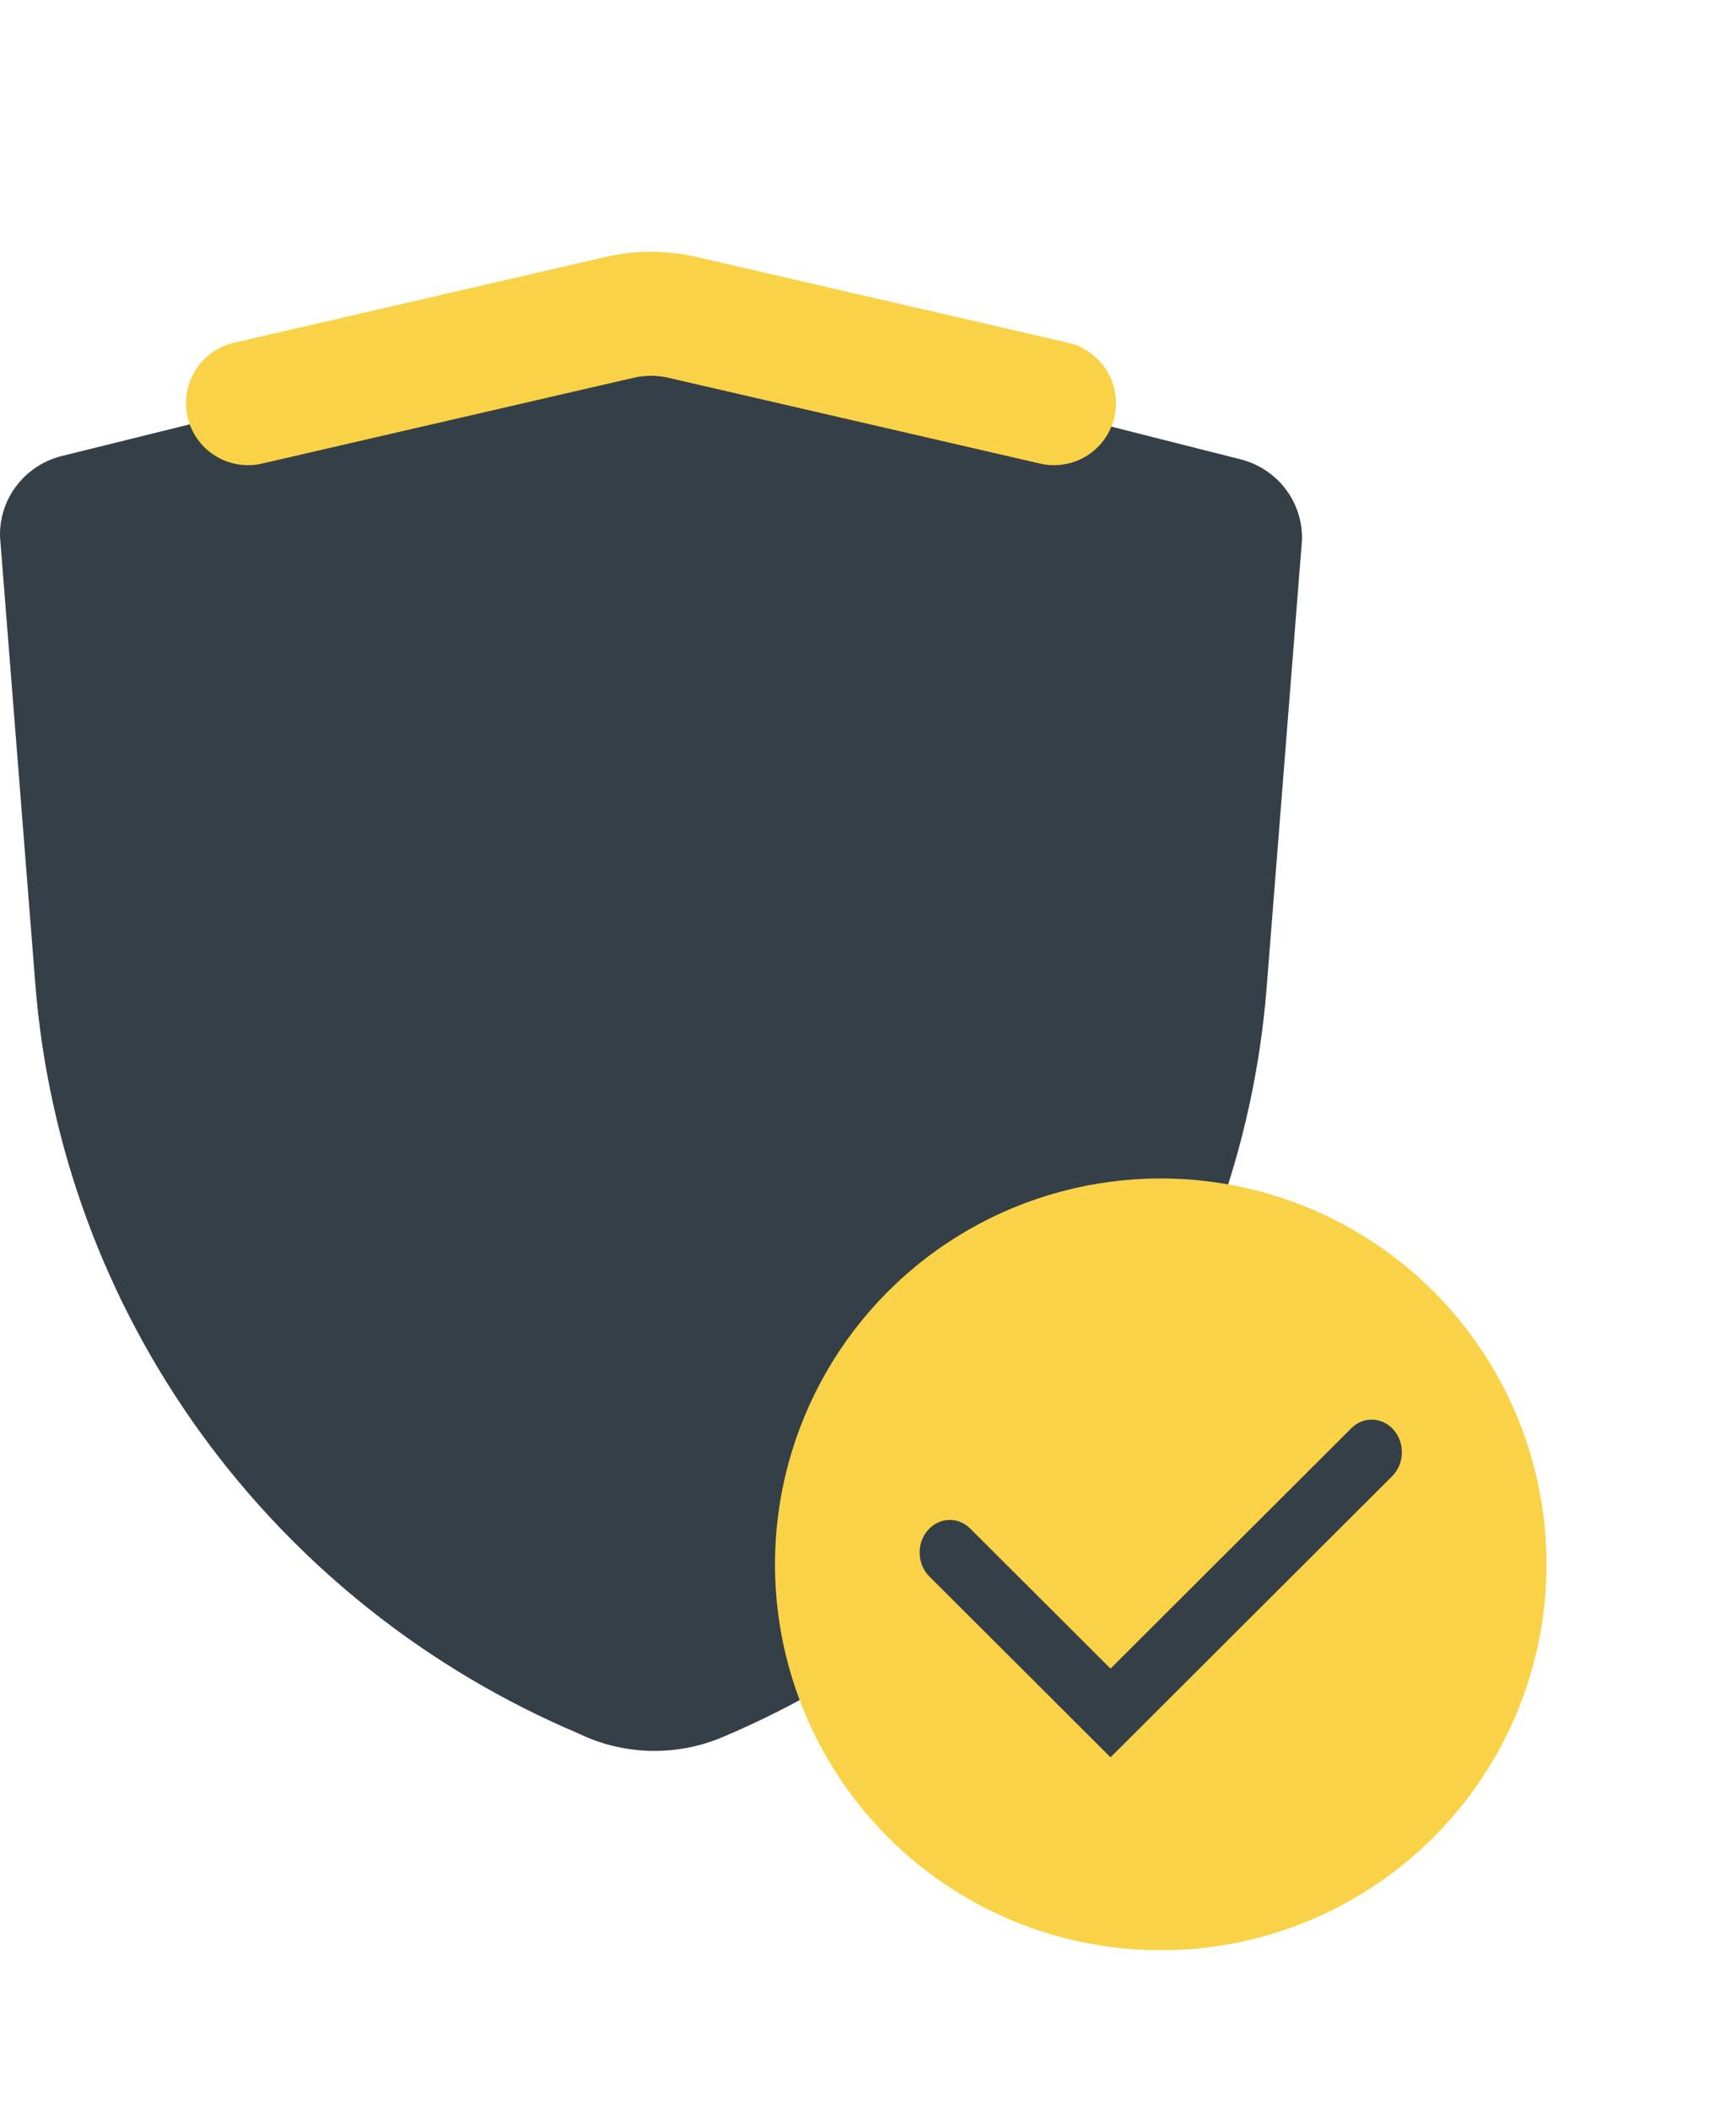 <svg width="56" height="68" viewBox="0 0 56 68" fill="none" xmlns="http://www.w3.org/2000/svg">
<path d="M18.712 55.922C20.167 56.608 21.847 56.639 23.327 56.007C28.206 53.94 32.419 50.595 35.509 46.333C38.6 42.071 40.451 37.055 40.861 31.829L41.999 17.416C42.017 16.819 41.828 16.234 41.462 15.758C41.096 15.283 40.575 14.946 39.988 14.804L24.068 10.776C22.054 10.267 19.945 10.261 17.928 10.76L2.012 14.7C1.425 14.842 0.905 15.179 0.539 15.654C0.173 16.129 -0.017 16.714 0.001 17.311L1.139 31.724C1.549 36.95 3.399 41.966 6.49 46.228C9.581 50.49 13.794 53.836 18.673 55.903L18.712 55.922Z" fill="#353F47"/>
<path d="M22.582 37.513C22.455 37.513 22.329 37.484 22.215 37.427C22.101 37.37 22.002 37.287 21.926 37.185L19.913 34.502C19.849 34.416 19.801 34.317 19.774 34.213C19.748 34.108 19.741 34 19.757 33.893C19.772 33.786 19.808 33.683 19.863 33.59C19.918 33.498 19.99 33.416 20.077 33.352C20.163 33.287 20.261 33.24 20.366 33.213C20.47 33.186 20.579 33.181 20.686 33.196C20.793 33.211 20.895 33.248 20.988 33.303C21.081 33.358 21.162 33.431 21.226 33.517L22.543 35.273L25.924 30.2C26.045 30.019 26.232 29.894 26.445 29.852C26.659 29.809 26.88 29.853 27.061 29.974C27.241 30.094 27.367 30.282 27.41 30.495C27.453 30.708 27.409 30.929 27.289 31.11L23.265 37.148C23.192 37.257 23.094 37.347 22.979 37.411C22.864 37.474 22.736 37.509 22.605 37.513L22.582 37.513Z" fill="#353F47"/>
<circle cx="37.444" cy="50.444" r="12.444" fill="#FAD247"/>
<path fill-rule="evenodd" clip-rule="evenodd" d="M44.964 46.115C45.328 46.542 45.303 47.207 44.909 47.601L35.823 56.666L29.979 50.834C29.584 50.441 29.56 49.776 29.924 49.349C30.288 48.923 30.903 48.896 31.298 49.29L35.823 53.806L43.59 46.056C43.984 45.662 44.599 45.689 44.964 46.115Z" fill="#353F47"/>
<path d="M8 13L19.985 10.234C20.653 10.08 21.347 10.08 22.015 10.234L34 13" stroke="#FAD247" stroke-width="4" stroke-linecap="round"/>
</svg>
